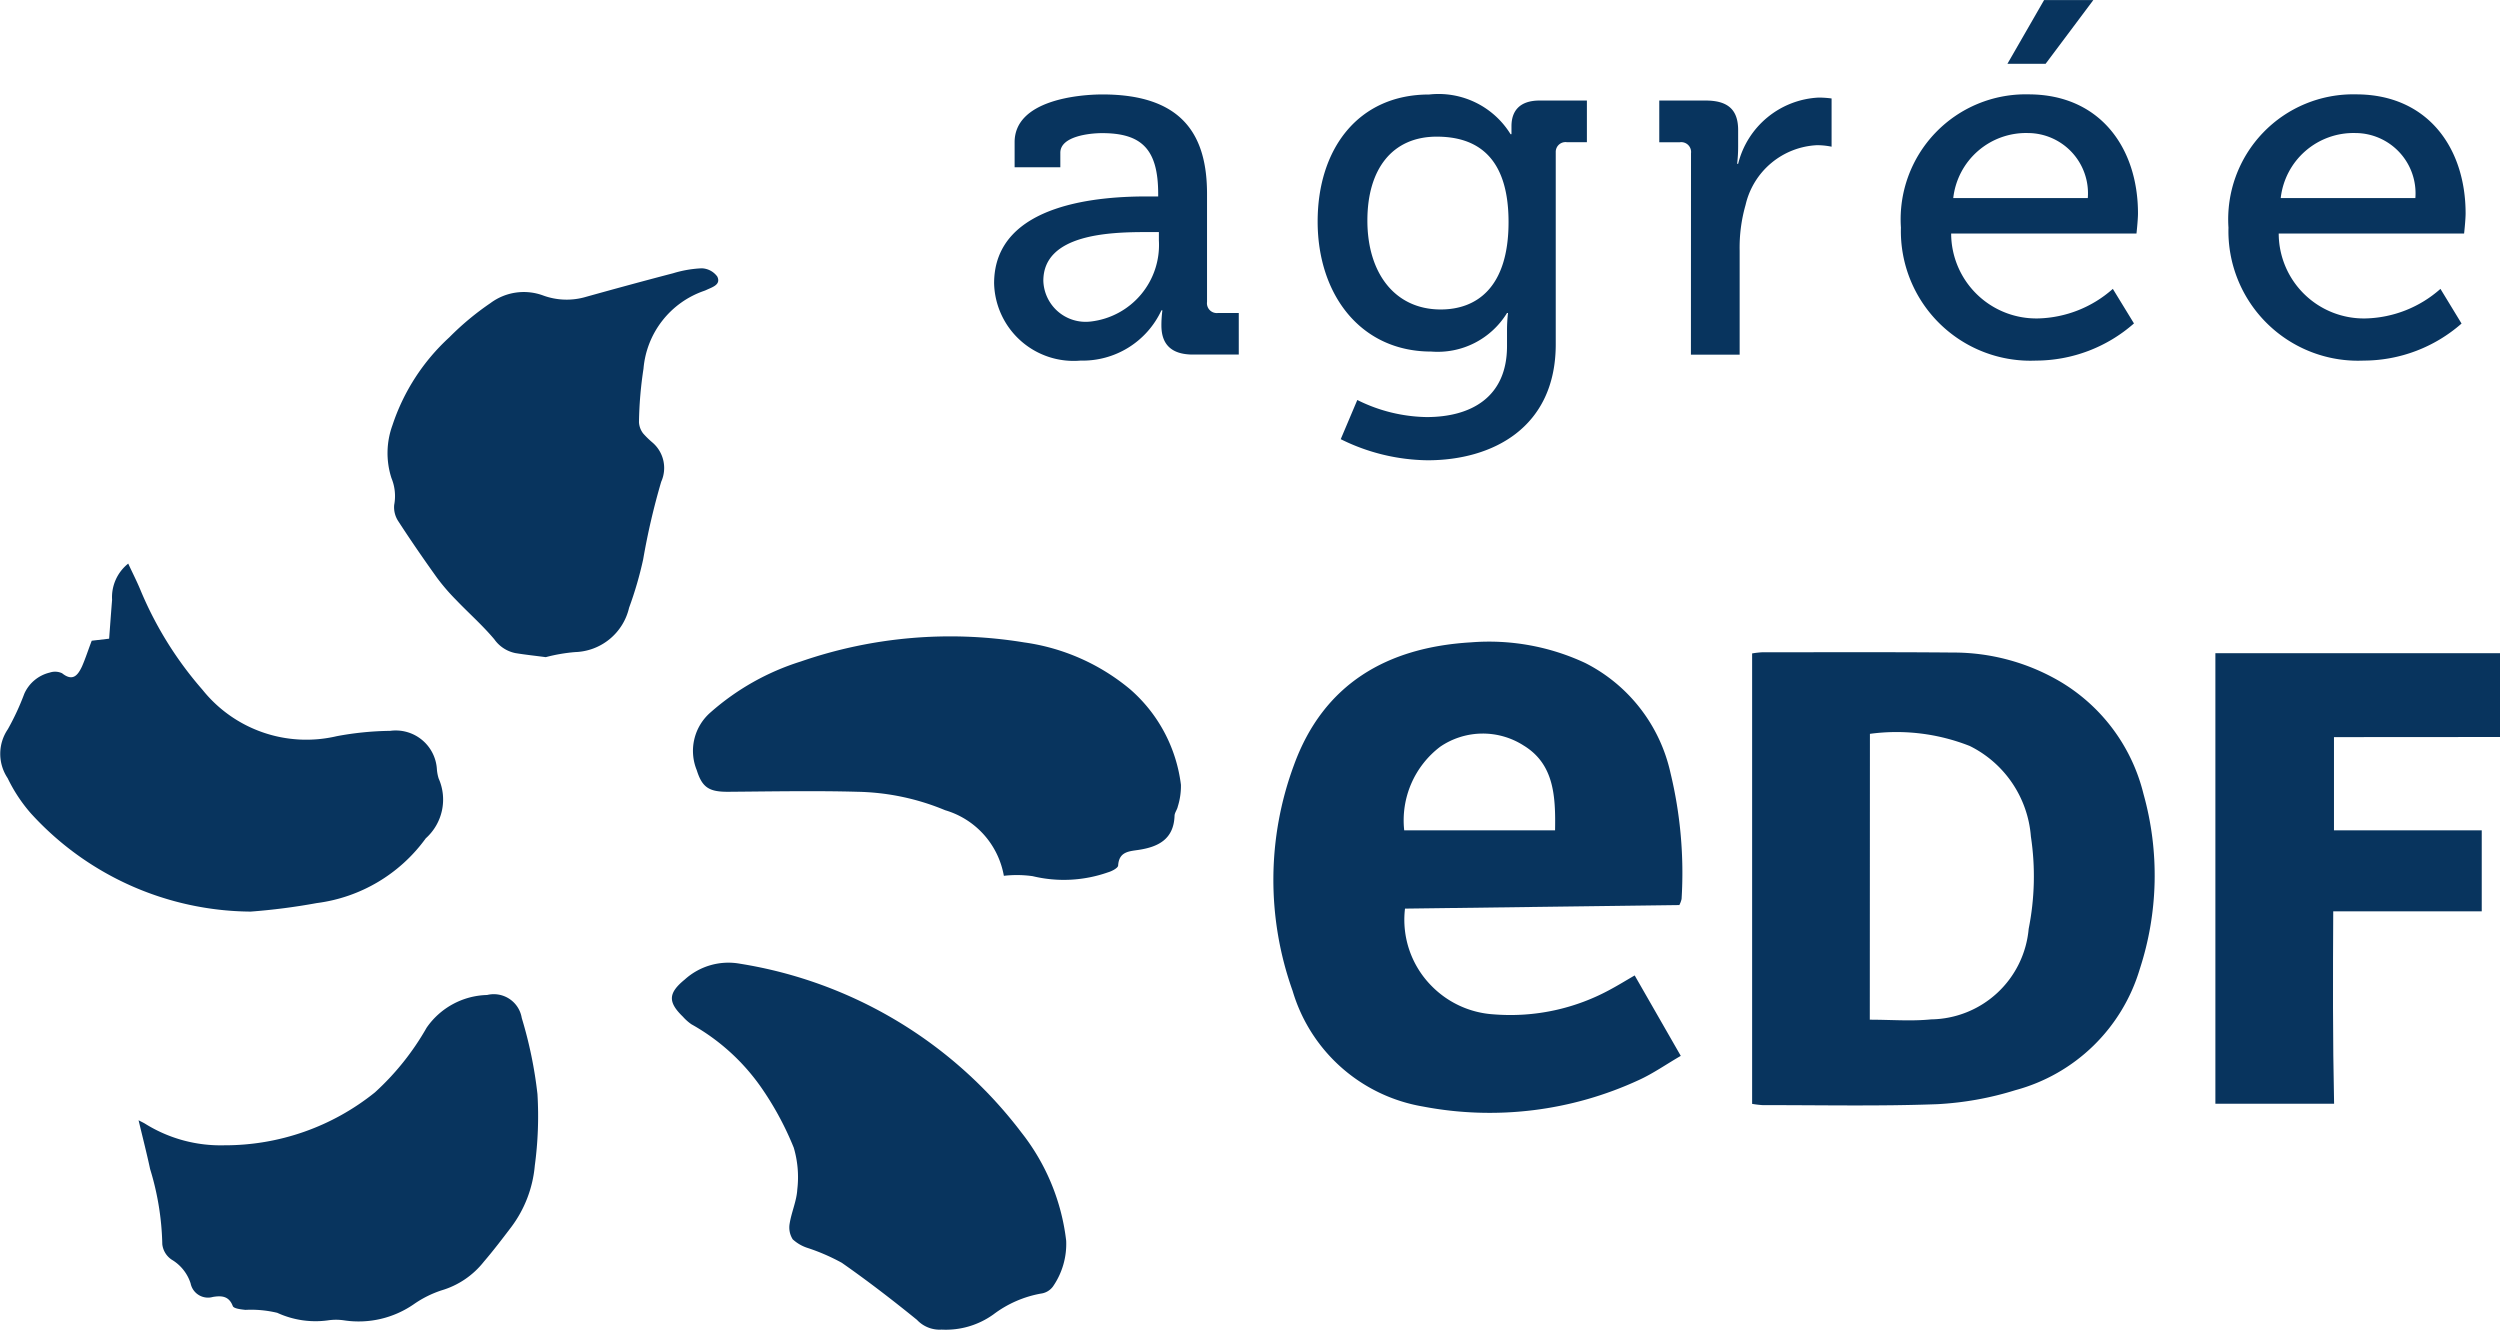 <svg xmlns="http://www.w3.org/2000/svg" width="84.596" height="45.002" viewBox="0 0 84.596 45.002"><g transform="translate(-879.405 -429.998)"><g transform="translate(-2360.679 -3207.065)"><path d="M3644.03,3769.521l-9.283.12a3.182,3.182,0,0,0,.891,2.609,3.223,3.223,0,0,0,2.11.969,7.046,7.046,0,0,0,3.985-.862c.242-.131.477-.275.786-.455l1.56,2.722c-.5.289-.931.594-1.407.812a12.019,12.019,0,0,1-7.328.9,5.571,5.571,0,0,1-4.4-3.912,11.173,11.173,0,0,1,.042-7.631c1-2.76,3.158-3.995,5.994-4.162a7.689,7.689,0,0,1,3.869.7,5.5,5.5,0,0,1,2.881,3.716,14.4,14.4,0,0,1,.376,4.269A.832.832,0,0,1,3644.03,3769.521Zm-4.205-2.53c.021-1.167-.037-2.242-1.062-2.868a2.561,2.561,0,0,0-2.821.037,3.129,3.129,0,0,0-1.222,2.831Z" transform="translate(-347.12 -101.832)" fill="#08345e"/><path d="M3777.009,3779.037v-15.242a3.049,3.049,0,0,1,.34-.039c2.151,0,4.3-.01,6.455.009a7.129,7.129,0,0,1,3.583.956,6.112,6.112,0,0,1,2.866,3.832,10.208,10.208,0,0,1-.128,5.927,6.026,6.026,0,0,1-4.209,4.094,10.739,10.739,0,0,1-2.646.474c-1.965.073-3.934.03-5.9.032A3.38,3.38,0,0,1,3777.009,3779.037Zm3.982-2.848c.724,0,1.406.057,2.076-.011a3.36,3.36,0,0,0,3.3-3.064,9.053,9.053,0,0,0,.075-3.125,3.74,3.74,0,0,0-2.068-3.062,6.748,6.748,0,0,0-3.379-.411Z" transform="translate(-477.636 -104.621)" fill="#08345e"/><path d="M3922.974,3766.939v3.154h5v2.742h-5.025c-.011,2.184-.019,4.323.029,6.51h-4.017V3764.1h9.631v2.835Z" transform="translate(-603.912 -104.933)" fill="#08345e"/><path d="M3243.188,3739.2l.589-.069c.033-.447.065-.882.1-1.316a1.452,1.452,0,0,1,.546-1.225c.142.307.281.579.4.861a12.291,12.291,0,0,0,2.111,3.407,4.5,4.5,0,0,0,4.546,1.572,10.385,10.385,0,0,1,1.807-.18,1.394,1.394,0,0,1,1.58,1.287,1.377,1.377,0,0,0,.06.324,1.76,1.76,0,0,1-.436,2.026,5.4,5.4,0,0,1-3.69,2.191,21.239,21.239,0,0,1-2.234.288,10.149,10.149,0,0,1-7.439-3.325,5.288,5.288,0,0,1-.785-1.19,1.478,1.478,0,0,1,.006-1.656,8.559,8.559,0,0,0,.557-1.2,1.263,1.263,0,0,1,.861-.717.562.562,0,0,1,.417.022c.365.293.535.064.672-.224C3242.973,3739.812,3243.061,3739.531,3243.188,3739.2Z" transform="translate(0 -80.456)" fill="#08345e"/><path d="M3364.164,3659.3c-.377-.049-.707-.084-1.032-.138a1.152,1.152,0,0,1-.709-.466c-.4-.476-.87-.889-1.3-1.339a6.91,6.91,0,0,1-.641-.745c-.449-.627-.888-1.263-1.308-1.911a.854.854,0,0,1-.139-.554,1.6,1.6,0,0,0-.093-.907,2.754,2.754,0,0,1,.033-1.785,7.021,7.021,0,0,1,1.926-2.978,9.35,9.35,0,0,1,1.392-1.158,1.887,1.887,0,0,1,1.786-.256,2.312,2.312,0,0,0,1.463.04c.974-.271,1.948-.537,2.926-.792a3.9,3.9,0,0,1,.972-.169.681.681,0,0,1,.528.28c.13.271-.159.354-.356.446a.819.819,0,0,1-.1.041,3.058,3.058,0,0,0-2.041,2.629,13.179,13.179,0,0,0-.153,1.811.684.684,0,0,0,.142.382,3.024,3.024,0,0,0,.315.307,1.134,1.134,0,0,1,.295,1.327,23.588,23.588,0,0,0-.61,2.625,12.425,12.425,0,0,1-.477,1.639,1.938,1.938,0,0,1-1.829,1.5A5.694,5.694,0,0,0,3364.164,3659.3Z" transform="translate(-105.612)" fill="#08345e"/><path d="M3282.548,3872.965c.108.057.167.083.223.118a4.825,4.825,0,0,0,2.676.729,8.092,8.092,0,0,0,5.1-1.791,8.918,8.918,0,0,0,1.748-2.188,2.566,2.566,0,0,1,2.047-1.107.958.958,0,0,1,1.172.777,14.344,14.344,0,0,1,.532,2.578,12.551,12.551,0,0,1-.09,2.417,4.061,4.061,0,0,1-.8,2.085c-.3.394-.6.79-.924,1.167a2.849,2.849,0,0,1-1.437.972,3.588,3.588,0,0,0-.931.466,3.281,3.281,0,0,1-2.36.548,1.853,1.853,0,0,0-.55,0,3.089,3.089,0,0,1-1.712-.255,3.8,3.8,0,0,0-1.079-.1c-.15-.016-.394-.043-.427-.129-.133-.35-.391-.354-.672-.309a.6.6,0,0,1-.755-.458,1.443,1.443,0,0,0-.635-.8.723.723,0,0,1-.323-.523,9.29,9.29,0,0,0-.413-2.548C3282.826,3874.086,3282.689,3873.557,3282.548,3872.965Z" transform="translate(-37.775 -197.994)" fill="#08345e"/><path d="M3463.047,3766.991a2.825,2.825,0,0,0-1.988-2.22,8.087,8.087,0,0,0-2.951-.623c-1.468-.041-2.937-.011-4.406,0-.626,0-.863-.142-1.047-.732a1.724,1.724,0,0,1,.47-1.958,8.408,8.408,0,0,1,3.051-1.719,15.462,15.462,0,0,1,7.557-.646,7.124,7.124,0,0,1,3.584,1.584,5.109,5.109,0,0,1,1.722,3.236,2.322,2.322,0,0,1-.107.736c-.021.106-.106.205-.109.309-.026.795-.552,1.057-1.224,1.157-.333.049-.656.064-.685.528-.005.085-.212.193-.343.23a4.5,4.5,0,0,1-2.55.13A3.831,3.831,0,0,0,3463.047,3766.991Z" transform="translate(-188.994 -100.292)" fill="#08345e"/><path d="M3455.095,3871.269a1.049,1.049,0,0,1-.834-.33c-.826-.67-1.67-1.321-2.542-1.93a6.791,6.791,0,0,0-1.148-.5,1.355,1.355,0,0,1-.514-.295.748.748,0,0,1-.105-.53c.062-.39.237-.768.259-1.157a3.53,3.53,0,0,0-.119-1.413,10.4,10.4,0,0,0-1.021-1.921,7.113,7.113,0,0,0-2.442-2.256,1.607,1.607,0,0,1-.288-.256c-.515-.5-.5-.8.065-1.261a2.2,2.2,0,0,1,1.875-.531,14.893,14.893,0,0,1,9.506,5.7,7.276,7.276,0,0,1,1.523,3.673,2.53,2.53,0,0,1-.449,1.55.6.6,0,0,1-.407.238,3.764,3.764,0,0,0-1.6.7A2.759,2.759,0,0,1,3455.095,3871.269Z" transform="translate(-183.148 -189.214)" fill="#08345e"/></g><path d="M-24.956-2.414A2.691,2.691,0,0,0-22.032.2a2.938,2.938,0,0,0,2.737-1.7h.034a3.724,3.724,0,0,0-.034.51c0,.612.306.986,1.071.986h1.547V-1.411h-.7a.333.333,0,0,1-.374-.374V-5.44c0-1.9-.748-3.366-3.536-3.366-.833,0-2.975.2-2.975,1.615v.85h1.547v-.493c0-.561,1-.663,1.411-.663,1.343,0,1.9.544,1.9,2.057v.085h-.374C-21.216-5.355-24.956-5.185-24.956-2.414ZM-23.29-2.5c0-1.581,2.244-1.649,3.485-1.649h.425v.289a2.607,2.607,0,0,1-2.3,2.737A1.432,1.432,0,0,1-23.29-2.5Zm9.282-2.006c0,2.482,1.462,4.4,3.842,4.4A2.749,2.749,0,0,0-7.6-1.411h.034A5.027,5.027,0,0,0-7.6-.867v.578c0,1.734-1.224,2.4-2.72,2.4a5.42,5.42,0,0,1-2.346-.578l-.561,1.326a6.762,6.762,0,0,0,2.941.714c2.176,0,4.335-1.088,4.335-3.927V-6.851a.331.331,0,0,1,.374-.34h.68V-8.6h-1.6c-.68,0-.952.357-.952.867v.272H-7.48a2.862,2.862,0,0,0-2.754-1.343C-12.631-8.806-14.008-6.97-14.008-4.505ZM-9.843-1.53c-1.547,0-2.482-1.224-2.482-3.009,0-1.751.85-2.839,2.346-2.839,1.326,0,2.431.646,2.431,2.89S-8.653-1.53-9.843-1.53ZM-1.377,0H.272V-3.519a5.227,5.227,0,0,1,.2-1.547A2.609,2.609,0,0,1,2.89-7.089a2.443,2.443,0,0,1,.493.051V-8.67A3.332,3.332,0,0,0,2.941-8.7,2.957,2.957,0,0,0,.221-6.46H.187a5,5,0,0,0,.034-.595V-7.6c0-.7-.357-1-1.1-1H-2.448v1.411h.7a.333.333,0,0,1,.374.374ZM5.729-4.3A4.385,4.385,0,0,0,10.3.2a5.034,5.034,0,0,0,3.315-1.258L12.9-2.227a3.955,3.955,0,0,1-2.516,1A2.881,2.881,0,0,1,7.429-4.1H13.7s.051-.459.051-.68c0-2.227-1.292-4.029-3.706-4.029A4.229,4.229,0,0,0,5.729-4.3ZM7.5-5.3A2.478,2.478,0,0,1,10.03-7.5,2.04,2.04,0,0,1,12.053-5.3ZM9.333-9.843h1.292L12.24-12H10.574ZM16.813-4.3A4.385,4.385,0,0,0,21.386.2,5.034,5.034,0,0,0,24.7-1.054l-.714-1.173a3.955,3.955,0,0,1-2.516,1A2.881,2.881,0,0,1,18.513-4.1h6.273s.051-.459.051-.68c0-2.227-1.292-4.029-3.706-4.029A4.229,4.229,0,0,0,16.813-4.3Zm1.768-1A2.478,2.478,0,0,1,21.114-7.5,2.04,2.04,0,0,1,23.137-5.3Z" transform="translate(938 442)" fill="#08345e"/></g></svg>
